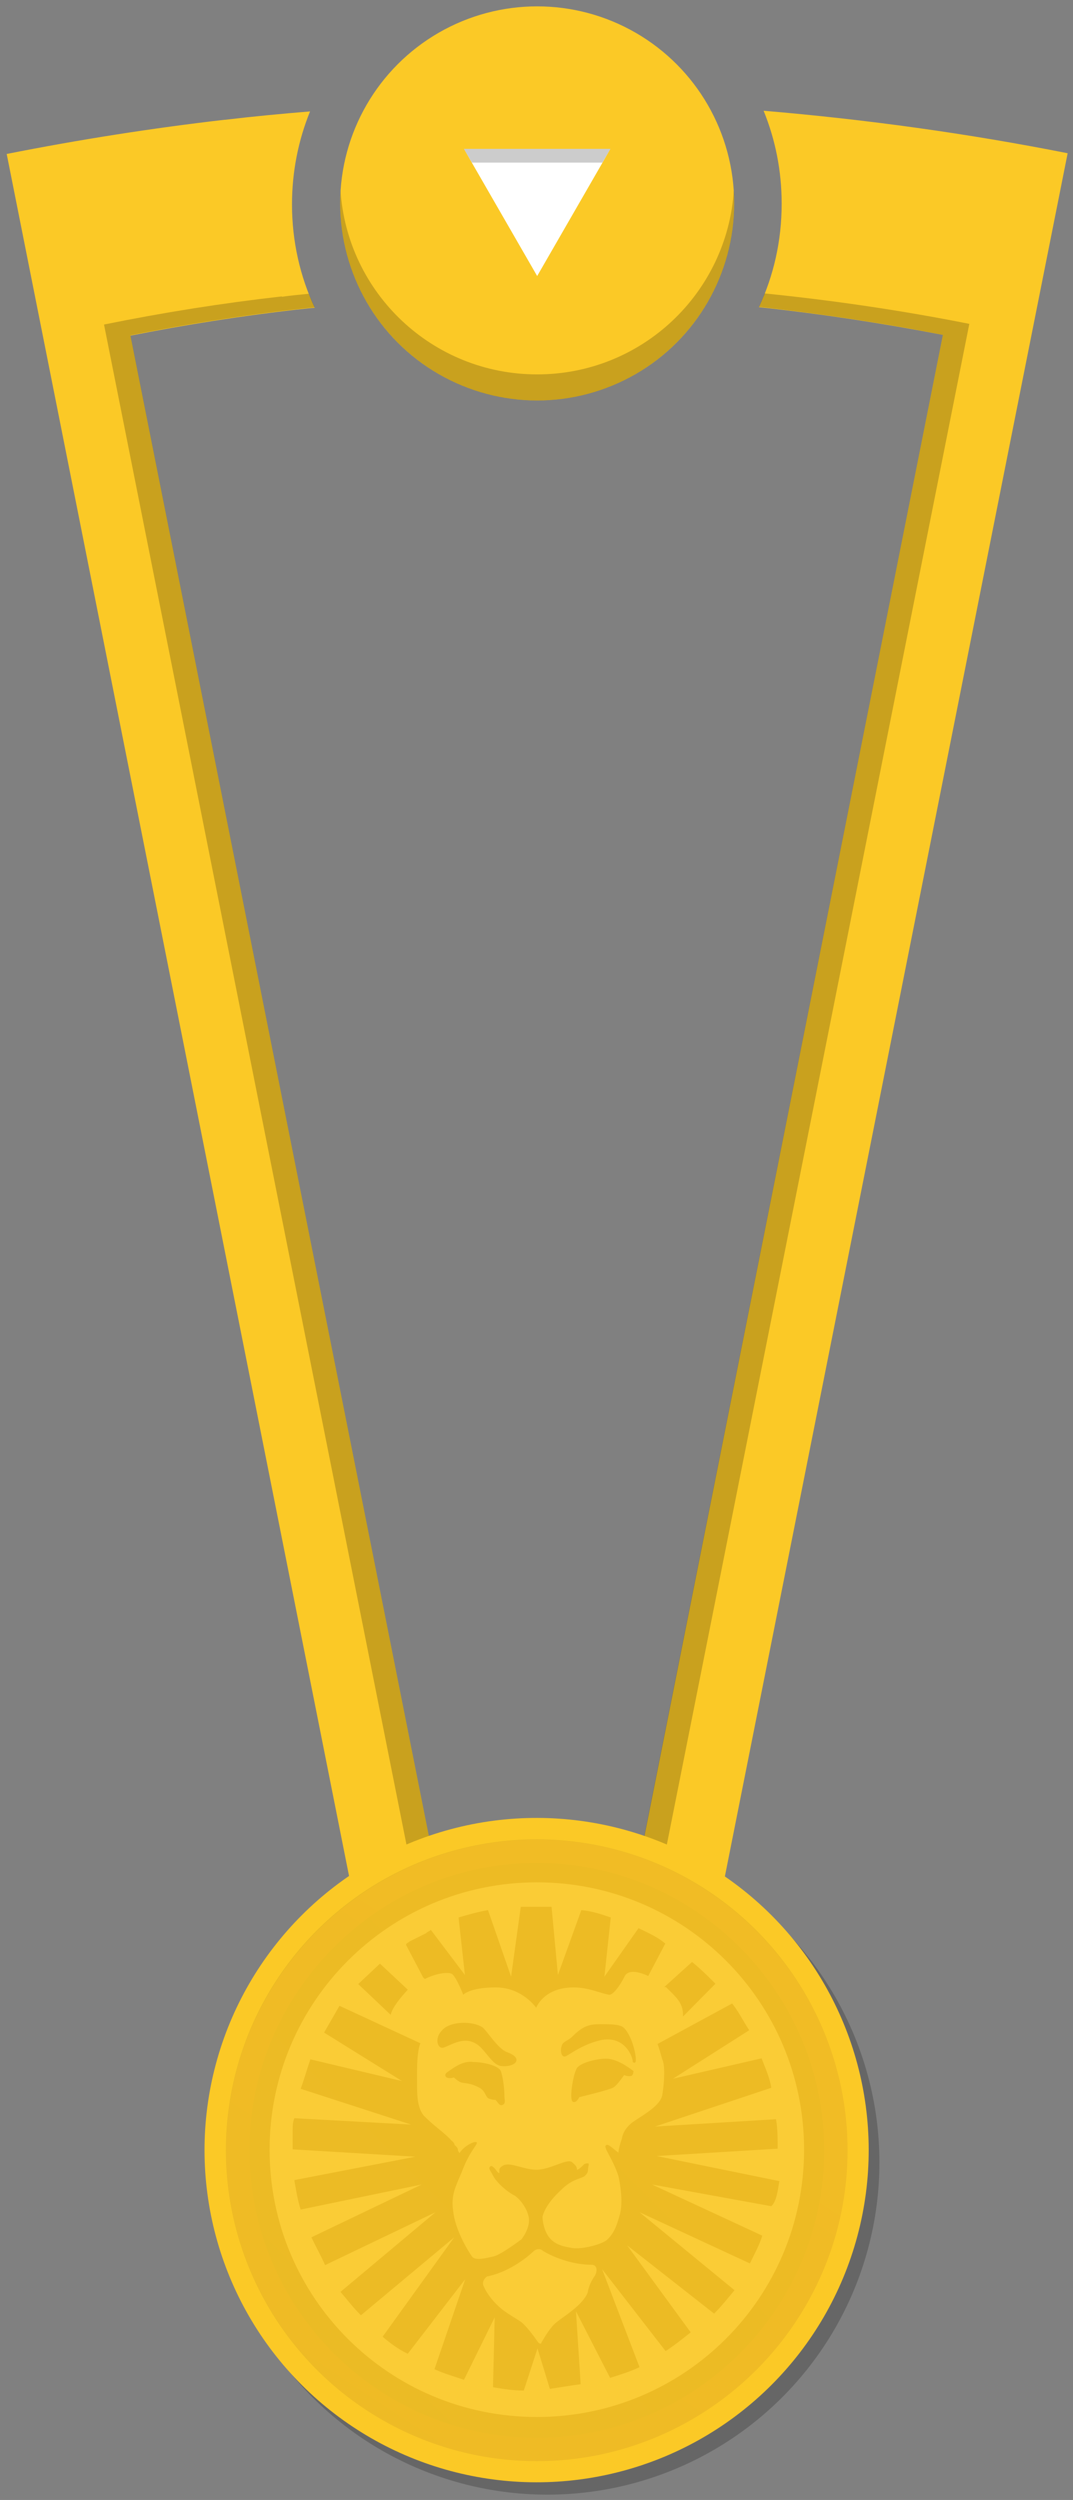 <?xml version="1.0" encoding="utf-8"?>
<!-- Generator: Adobe Illustrator 25.4.1, SVG Export Plug-In . SVG Version: 6.00 Build 0)  -->
<svg version="1.1" xmlns="http://www.w3.org/2000/svg" xmlns:xlink="http://www.w3.org/1999/xlink" x="0px" y="0px"
	 viewBox="0 0 320.8 747.2" style="enable-background:new 0 0 320.8 747.2;" xml:space="preserve">
<rect x="0" y="0" width="320.8" height="747.2" fill="#808080" stroke="none"/>
<style type="text/css">
	.st0{opacity:0.2;}
	.st1{display:none;}
	.st2{display:inline;fill:#FBC926;}
	.st3{display:inline;}
	.st4{fill:#FFFFFF;}
	.st5{clip-path:url(#SVGID_00000054241088876043385040000014511444162039520646_);}
	.st6{fill:#F18825;}
	.st7{fill:#FD5C3C;}
	.st8{fill:#DA3E26;}
	.st9{fill:none;stroke:#FBC926;stroke-width:30;stroke-linecap:round;stroke-linejoin:round;stroke-dasharray:0,52.885;}
	.st10{opacity:0.2;clip-path:url(#SVGID_00000054241088876043385040000014511444162039520646_);}
	.st11{opacity:0.2;clip-path:url(#SVGID_00000054241088876043385040000014511444162039520646_);fill:#231F20;}
	.st12{opacity:0.2;clip-path:url(#SVGID_00000054241088876043385040000014511444162039520646_);fill:#FFFFFF;}
	.st13{fill:#FBCA28;}
	.st14{fill:#C2912E;}
	.st15{fill:#6C301E;}
	.st16{opacity:0.2;fill:#231F20;}
	.st17{fill:#231F20;}
	.st18{fill:#FBC926;}
	.st19{opacity:0.2;enable-background:new    ;}
	.st20{display:none;fill:#FBC926;}
	.st21{opacity:8.000000e-02;}
	.st22{fill:#010101;}
	.st23{fill:url(#lion-light_00000163038638485459225880000014531226256471653797_);}
	.st24{fill:url(#lion-dark_00000172405311650905450410000004473021322335001015_);}
	.st25{fill:#F3F0EC;}
</style>
<g id="wheel2">
</g>
<g id="light-bg-ring">
</g>
<g id="wheel2-shadow_2_">
</g>
<g id="wheel2-overlay-dark">
</g>
<g id="wheel2-overlay-light">
</g>
<g id="wheel1">
</g>
<g id="wheel-1-hilight-dark">
</g>
<g id="wheel-1-hilight-light">
</g>
<g id="wheel1-shadow_1_" class="st0">
</g>
<g id="lights-bg" class="st1">
</g>
<g id="lights-white" class="st1">
</g>
<g id="arrow_1_">
</g>
<g id="wheelmask">
</g>
<g id="arrowmask" class="st1">
</g>
<g id="Bulbs">
</g>
<g id="Back_Wheel">
</g>
<g id="Front_Wheel">
</g>
<g id="indicator_1_">
	<g>
		<g id="indicator-arrow_1_">
			<circle id="win-circle" class="st18" cx="160.6" cy="60.8" r="58.9"/>
			<polygon id="arrow" class="st4" points="160.6,82.5 182.5,44.5 138.7,44.5 			"/>
			<path id="win-circle-shadow_1_" class="st19" d="M219.4,56.9c0.1,1.3,0.1,2.6,0.1,3.9c0,32.5-26.4,58.9-58.9,58.9
				s-58.9-26.4-58.9-58.9c0-1.3,0.1-2.6,0.1-3.9c2,30.7,27.5,55,58.8,55S217.4,87.6,219.4,56.9z M180.1,48.6l2.4-4.1h-43.8l2.4,4.1
				H180.1z"/>
		</g>
		<g id="wheel-lion-logo_2_">
			
				<ellipse id="center_00000124849957265061674070000007624629654474495155_" transform="matrix(0.707 -0.707 0.707 0.707 -409.101 305.055)" class="st0" cx="163.7" cy="646.4" rx="99.3" ry="99.3"/>
			<path id="indicator_2_" class="st20" d="M160.6,30.4c-31.6,0-62.7,1.8-93.3,5.3c-0.1,0-0.2,0-0.2,0c-21.6,2.5-43.3,5.9-65,10.2H2
				L160.5,843L319.1,45.7C267.8,35.7,214.8,30.4,160.6,30.4z"/>
			<g>
				<path class="st18" d="M228.3,33.1c3.5,8.6,5.4,17.9,5.4,27.8c0,11.1-2.4,21.5-6.8,30.9c18.6,2,36.9,4.8,55,8.3l-94.7,476.2
					c-8.2-3.3-17.3-5.2-26.7-5.2c-9.5,0-18.5,1.8-26.8,5.2L39,100.3h0.1c16.6-3.3,33.2-5.9,49.8-7.8c0.1,0,0.1,0,0.2,0
					c1.7-0.2,3.3-0.4,5-0.5c-4.4-9.4-6.8-19.9-6.8-30.9c0-9.8,1.9-19.2,5.4-27.8c-8.5,0.7-17,1.5-25.4,2.5c-0.1,0-0.2,0-0.2,0
					c-21.6,2.5-43.3,5.9-65,10.2H2l108.5,545.6l5,25.1c5.2-8.9,12.9-16.2,22.2-20.7c6.9-3.4,14.7-5.3,22.9-5.3s15.9,1.9,22.8,5.3
					c9.3,4.6,17,11.8,22.2,20.7l5-25.1L319.2,45.8C289.4,39.9,259.1,35.7,228.3,33.1z"/>
				<path class="st0" d="M281.9,100.1L176.1,631.7c5.1-3.6,9.1-9.1,10.6-16.7L289.8,96.8c-20.1-4-40.5-7-61.2-9.1
					c-0.5,1.4-1.1,2.7-1.7,4C245.4,93.8,263.8,96.5,281.9,100.1z"/>
				<path class="st0" d="M84.2,88.6c-17.7,2-35.4,4.8-53.1,8.4L134.2,615c1.5,7.5,5.4,13,10.5,16.6L39,100.2h0.1
					c16.6-3.3,33.2-5.9,49.8-7.8c0.1,0,0.1,0,0.2,0c1.7-0.2,3.3-0.4,5-0.5c-0.6-1.4-1.2-2.7-1.8-4.1c-2.7,0.3-5.3,0.5-8,0.9
					C84.3,88.6,84.2,88.6,84.2,88.6z"/>
			</g>
			<path class="st1" d="M162.9-12.3c39.3,1.3,70.9,33.5,70.9,73.2c0,11.1-2.5,21.6-6.9,31c18.6,2,37,4.7,55.1,8.3L160.5,710.8
				L39.1,100.3h0.1C55.8,97,72.4,94.4,89,92.5c0.1,0,0.1,0,0.2,0c1.7-0.2,3.3-0.4,5-0.5c-4.4-9.4-6.9-19.9-6.9-31
				c0-39.6,31.4-71.8,70.6-73.2c-37.6,0.1-74.8,2.3-111.3,6.5c-0.1,0-0.2,0-0.3,0C19.9-2.6-6.6,1.5-33.2,6.8c-0.1,0-0.1,0-0.2,0
				l193.9,974.9l194-975.1C292.5-5.7,228.4-12.2,162.9-12.3z"/>
			
				<ellipse id="center_3_" transform="matrix(0.707 -0.707 0.707 0.707 -407.429 301.716)" class="st18" cx="160.5" cy="642.7" rx="99.3" ry="99.3"/>
			<g id="wheel-lion_logo_5_" class="st21">
				
					<ellipse id="lion-light-2_2_" transform="matrix(0.707 -0.707 0.707 0.707 -407.429 301.716)" class="st22" cx="160.5" cy="642.7" rx="92.9" ry="92.9"/>
				
					<ellipse id="lion-dark-2_5_" transform="matrix(0.707 -0.707 0.707 0.707 -407.422 301.735)" class="st22" cx="160.5" cy="642.7" rx="85.9" ry="85.9"/>
				
					<linearGradient id="lion-light_00000005259745629719745380000013885132260709377468_" gradientUnits="userSpaceOnUse" x1="22.66" y1="-2913.995" x2="296.293" y2="-2498.875" gradientTransform="matrix(1 0 0 -1 0 -2062.265)">
					<stop  offset="0" style="stop-color:#361616"/>
					<stop  offset="0.501" style="stop-color:#761C15"/>
					<stop  offset="1" style="stop-color:#943520"/>
				</linearGradient>
				<path id="lion-light_5_" style="fill:url(#lion-light_00000005259745629719745380000013885132260709377468_);" d="M160.5,735.6
					c-51.2,0-92.9-41.8-92.9-92.9c0-51.2,41.8-92.9,92.9-92.9s92.9,41.8,92.9,92.9C253.4,693.7,211.7,735.6,160.5,735.6"/>
				
					<linearGradient id="lion-dark_00000123413159218928059940000017277799887269899164_" gradientUnits="userSpaceOnUse" x1="245.53" y1="-2619.894" x2="78.145" y2="-2787.278" gradientTransform="matrix(1 0 0 -1 0 -2062.265)">
					<stop  offset="0" style="stop-color:#561C0E"/>
					<stop  offset="0.93" style="stop-color:#361616"/>
				</linearGradient>
				<path id="lion-dark_5_" style="fill:url(#lion-dark_00000123413159218928059940000017277799887269899164_);" d="M160.5,728.6
					c-47.3,0-85.9-38.6-85.9-85.9c0-47.3,38.6-85.9,85.9-85.9c47.3,0,85.9,38.6,85.9,85.9S207.8,728.6,160.5,728.6"/>
				<path id="lion-white_5_" class="st25" d="M162.4,672.8c3.7,2.2,9.2,4.1,14.5,4.1c1.4,0,1.9,1.4,1,3.2c-1,1.4-1.9,3.2-2.2,5.1
					c-1.4,3.7-7,7-9.2,8.8c-1.9,1.4-3.7,4.6-4.6,6.1c0,0.5-0.5,0.5-1,0c-1-1.4-3.2-4.6-5.1-6.1c-1.4-1-3.2-1.9-5.6-3.7
					c-2.4-1.9-4.6-4.6-5.6-7c-0.5-1,0-2.2,1-2.9c5.1-1,10.2-4.1,13.9-7.5C160,672.3,161.4,671.8,162.4,672.8L162.4,672.8z
					 M233,651.9l-36.7-7.5l36.2-2.2l0,0c0-2.9,0-6.1-0.5-8.8l-36.2,2.2l34.8-11.6c-0.5-3.2-1.9-6.1-2.9-8.8l-26.5,6.1l22.8-14.5
					c-1.9-2.9-3.2-5.6-5.1-8l-22.3,12.1c0.5,1.4,1,3.2,1.4,4.6c1,1.9,0.5,8,0,10.7c-0.5,2.9-5.1,5.6-8,7.5c-2.2,1.4-3.7,3.2-4.1,5.6
					c-0.5,1.4-1,3.2-1,4.1c-1.4-1-3.2-2.9-3.7-2.2c-1,0.5,1.9,3.7,3.7,9.2c0.5,2.2,1.4,7.5,0.5,11.2c-1,3.7-1.9,6.1-4.1,8
					c-1.9,1.4-8,2.9-10.7,2.2c-3.2-0.5-5.1-1.4-6.5-3.2c-1.4-1.9-1.9-4.6-1.9-6.1c0.5-1.9,1.9-4.6,5.6-8c3.2-3.2,5.6-3.2,7-4.1
					c0.5-0.5,1-1,1-1.9c0-1,0.5-1.9,0-1.9s-1,0-1.4,0.5c-0.5,0.5-1.4,1.4-1.9,1.4l0,0c0-1-0.5-1.4-1.4-2.2
					c-1.4-1.4-6.5,2.2-10.7,2.2c-3.7,0-7.5-2.2-9.7-1.4c-1,0.5-1.4,1-1.4,1.4c0,1,0,1,0,1c-0.5,0-1-1-1.4-1.4c-0.5-0.5-1-1-1.4-0.5
					c-0.5,0.5,0,1,0.5,1.9s1,1.9,1.4,2.2c1,1.4,3.7,3.7,5.6,4.6c1.9,1.4,3.7,4.1,4.1,6.5c0.5,3.2-2.2,6.5-2.2,6.5s-6.1,4.6-8.3,5.1
					c-2.2,0.5-5.6,1.4-6.5,0c-1.4-1.9-5.1-8.3-5.6-13.5c-0.5-3.2,0-5.6,1-8c0.5-1.4,1.4-3.2,1.9-4.6c2.2-5.6,4.6-7.5,4.1-8
					c-0.5-0.5-3.7,1-5.1,3.2c0,0-0.5-0.5-0.5-1c0-0.5-0.5-1-1-1.4c0-0.5-0.5-1-1-1.4c-1.9-2.2-5.6-4.6-8.3-7.5
					c-2.2-2.9-1.9-7-1.9-13.5c0-4.1,0.5-7,1-8l-24.2-11.2l-4.6,8l23.3,14.5l-27.4-6.5c-1,2.9-1.9,6.1-2.9,8.8l33,10.7L88,633.1
					c-0.5,1.4-0.5,2.2-0.5,3.7v1.9c0,1,0,2.2,0,3.2v0.5l36.7,2.2l-36.2,7c0.5,2.9,1,6.1,1.9,8.8l36.2-7.5l-33,15.8
					c1.4,2.9,2.9,5.6,4.1,8.3l33-15.8l-28.4,23.8c1.9,2.2,3.7,4.6,6.1,7l27.9-23.3l-21.4,29.7c2.2,1.9,4.6,3.7,7.5,5.1l17.2-22.3
					l-9.2,26.9c2.9,1.4,6.1,2.2,8.8,3.2l9.2-18.7l-0.5,20.9c2.9,0.5,6.1,1,9.2,1l4.1-12.6l3.7,12.1c3.2-0.5,6.1-1,9.2-1.4l-1.4-21.8
					l10.2,19.9c3.2-1,6.1-1.9,8.8-3.2l-11.2-29.3l19,24.5c2.9-1.9,5.1-3.7,7.5-5.6l-19-26l26,20.4c2.2-2.2,4.1-4.6,6.1-7l-28.4-23.3
					l33,15.3c1.4-2.9,2.9-5.6,3.7-8.3l-33-15.3l35.7,6.5C232.1,658,232.5,655.1,233,651.9L233,651.9z M113.6,586.9l-6.5,6.1l9.7,9.2
					c0.5-2.2,2.9-5.1,5.1-7.5l-0.5-0.5L113.6,586.9L113.6,586.9z M150.3,629.1c1-0.5,0.5-1.4,0.5-2.9c0-2.2-0.5-5.6-1-7
					c-0.5-1.9-5.6-2.9-8.3-2.9c-3.2-0.5-6.1,1.9-8,3.2c-0.5,0.5-0.5,1,0,1.4c1,0.5,2.2,0,2.2,0s1,1,1.9,1.4c1,0.5,2.9,0,6.1,1.9
					c1.4,1,1.4,2.2,2.2,2.9c1,0.5,1.9,0.5,2.2,0.5C148.9,628.3,149.3,629.6,150.3,629.1L150.3,629.1z M149.8,617.5
					c4.1,0.5,7-2.2,1.9-4.1c-2.9-1-6.1-6.5-7.5-7.5c-2.9-1.9-9.7-1.9-12.1,1c-2.2,2.2-1.4,5.6,0.5,5.1c2.9-1,7-4.1,11.2,0
					C146,614.3,147.6,617.2,149.8,617.5L149.8,617.5z M188.9,620.4c0.5-0.5,0.5-1.4,0.5-1.4c-1.9-1.4-5.1-3.7-8.3-3.7
					c-2.9,0-8.3,1.4-8.8,3.2c-1,1.9-2.2,9.2-1,9.7c1,0.5,1.9-1.4,1.9-1.4s9.2-2.2,10.2-2.9c1-0.5,3.2-3.7,3.2-3.7
					S187.9,620.8,188.9,620.4L188.9,620.4z M179.9,609.7c8-1.4,9.7,7,9.2,6.5c0.5,0.5,1,0.5,1-0.5c0-2.2-1-5.1-1.4-6.1
					c-1-2.2-1.9-3.7-3.2-4.1c-1.3-0.5-3.7-0.5-6.1-0.5c-3.2,0-5.1,0.5-8.3,3.7c-1.4,1.4-2.9,1.4-3.2,2.9c-0.5,1.4,0,3.7,1.4,2.9
					C170.7,613.8,174.4,610.9,179.9,609.7L179.9,609.7z M122.4,580.3c-0.5,0.5-1,0.5-1,1l5.1,9.7l0.5,0.5l0,0
					c3.7-1.9,7.5-2.2,8.3-1.4c1.4,1.4,3.2,6.1,3.2,6.1s1.9-2.2,9.7-2.2c8,0,12.1,6.1,12.1,6.1s2.2-6.1,11.2-6.1
					c4.6,0,8.3,1.9,10.7,2.2c1,0,2.9-2.2,4.6-5.6c1-1.9,4.1-1.4,7,0l5.1-9.7c-2.2-1.9-5.1-3.2-8-4.6l-10.2,14.5l1.9-17.7
					c-2.9-1-5.6-1.9-8.8-2.2l-7,19.4l-1.9-20.4c-1.4,0-3.2,0-4.6,0s-3.2,0-4.6,0l-2.9,20.9l-6.9-19.9c-2.9,0.5-6.1,1.4-8.8,2.2
					l1.9,17.2l-10.2-13.5c-0.5,0.5-1,0.5-1.4,1L122.4,580.3L122.4,580.3z M213.9,592.9c-2.2-2.2-4.6-4.6-7-6.5l-8.3,7.5h0.5
					c2.9,2.9,5.1,4.6,5.1,8.3v0.5L213.9,592.9L213.9,592.9z M160.5,562.6c44.2,0,79.9,35.7,79.9,79.9s-35.7,79.9-79.9,79.9
					c-44.2,0-79.9-35.7-79.9-79.9C80.6,598.5,116.3,562.6,160.5,562.6L160.5,562.6z"/>
			</g>
		</g>
	</g>
</g>
</svg>
